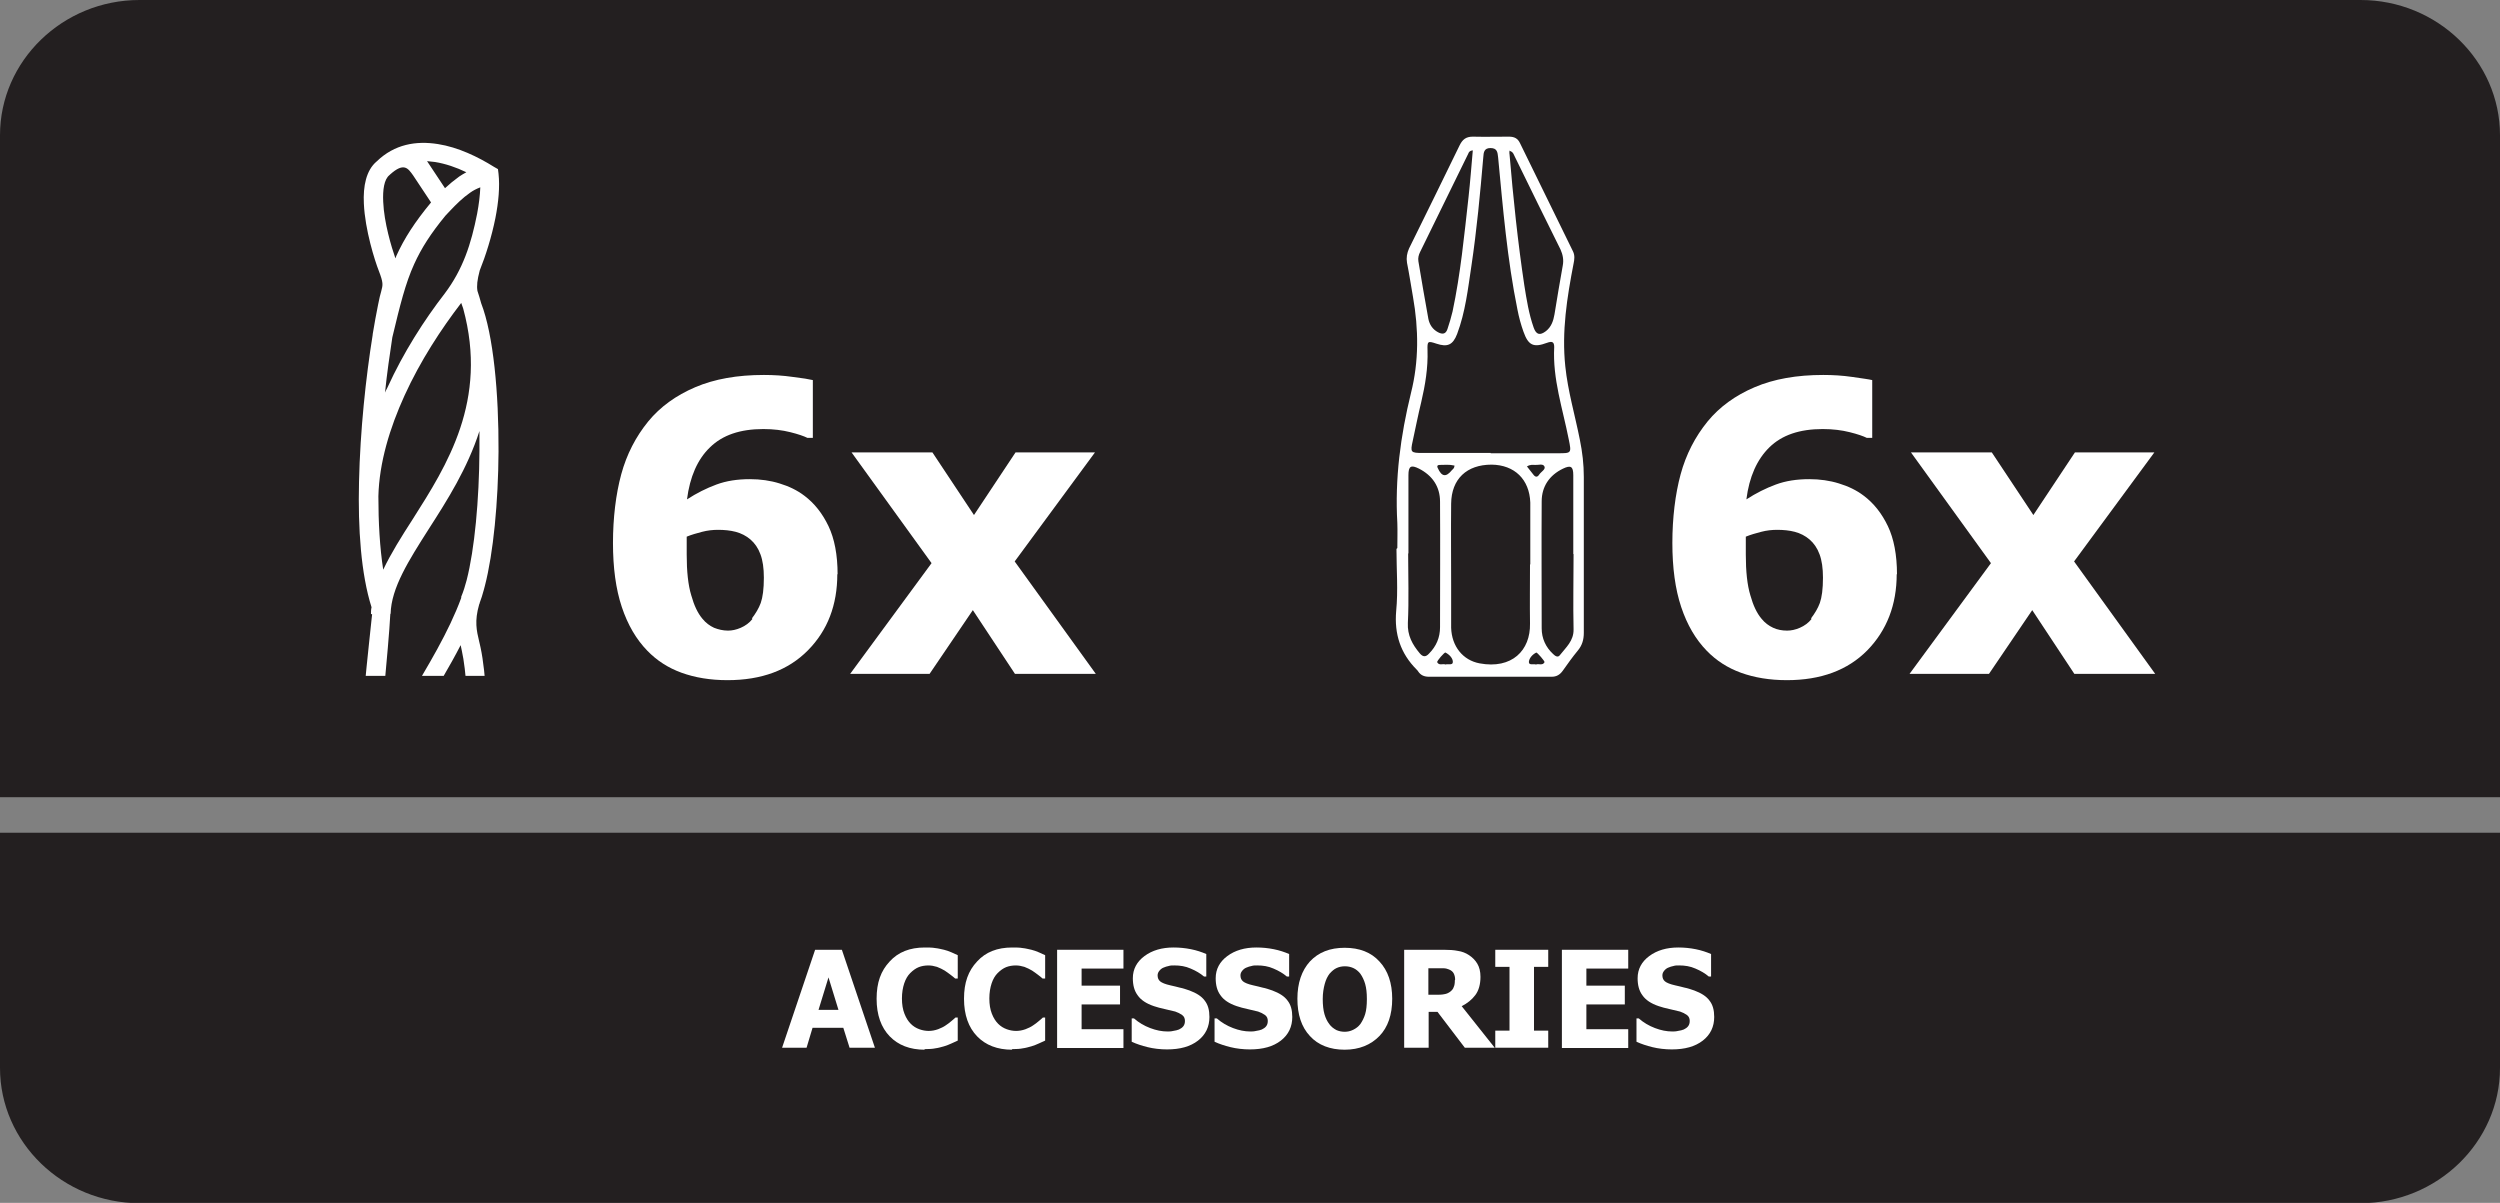 <?xml version="1.0" encoding="UTF-8"?>
<svg id="Layer_2" data-name="Layer 2" xmlns="http://www.w3.org/2000/svg" xmlns:xlink="http://www.w3.org/1999/xlink" viewBox="0 0 87.81 42.25">
  <rect x="0" y="0" width="87.81" height="42.25" fill="#808080" stroke="none"/>
  <defs>
    <style>
      .cls-1 {
        fill: #fff;
      }

      .cls-2 {
        fill: none;
      }

      .cls-3 {
        fill: #231f20;
        fill-rule: evenodd;
      }

      .cls-4 {
        clip-path: url(#clippath);
      }
    </style>
    <clipPath id="clippath">
      <rect class="cls-2" x="8.95" y="2.52" width="12.84" height="21.22"/>
    </clipPath>
  </defs>
  <g id="_图层_4" data-name="图层 4">
    <g>
      <g>
        <path class="cls-3" d="M26.56,29.25H0v8.26c0,2.61,2.2,4.75,4.9,4.75h78.01c2.69,0,4.9-2.14,4.9-4.75v-8.26H26.56Z"/>
        <path class="cls-3" d="M82.91,0H4.9C2.2,0,0,2.14,0,4.75v23.25h87.81V4.75c0-2.61-2.2-4.75-4.9-4.75Z"/>
      </g>
      <g>
        <path class="cls-1" d="M27.47,36.8l1.16-3.44h.94l1.16,3.44h-.89l-.22-.7h-1.08l-.21.7h-.87ZM29.45,35.47l-.35-1.14-.35,1.14h.7Z"/>
        <path class="cls-1" d="M32.48,36.87c-.52,0-.93-.16-1.23-.47-.3-.31-.46-.75-.46-1.32s.15-.98.46-1.31c.3-.33.71-.49,1.23-.49.14,0,.26,0,.37.02.11.01.21.04.31.06.08.02.17.05.26.09.09.04.17.08.22.1v.82h-.09s-.09-.08-.16-.13-.13-.1-.21-.15c-.08-.05-.17-.09-.27-.13-.1-.03-.2-.05-.3-.05-.12,0-.24.02-.34.06-.1.04-.2.11-.3.21-.09.09-.16.21-.21.36s-.08.33-.08.53c0,.21.03.39.09.54.06.15.13.26.22.35.09.09.19.15.3.19.11.04.22.06.33.06s.22-.02.33-.06c.1-.04.19-.08.26-.13.08-.05.14-.1.2-.15.06-.05.11-.09.15-.13h.08v.81c-.06.03-.14.06-.22.1-.08.04-.17.07-.26.1-.11.03-.21.06-.3.07-.09.02-.22.03-.39.03Z"/>
        <path class="cls-1" d="M35.55,36.87c-.52,0-.93-.16-1.23-.47-.3-.31-.46-.75-.46-1.32s.15-.98.46-1.31c.3-.33.71-.49,1.23-.49.14,0,.26,0,.37.02.11.01.21.04.31.06.08.02.17.05.26.09.09.04.17.08.22.1v.82h-.09s-.09-.08-.16-.13-.13-.1-.21-.15c-.08-.05-.17-.09-.27-.13-.1-.03-.2-.05-.3-.05-.12,0-.24.02-.34.06-.1.04-.2.11-.3.21-.09.09-.16.21-.21.36s-.08.33-.08.53c0,.21.03.39.09.54.06.15.13.26.22.35.09.09.19.15.3.19.11.04.22.06.33.06s.22-.02.33-.06c.1-.04.19-.08.26-.13.08-.05.14-.1.2-.15.06-.05.11-.09.15-.13h.08v.81c-.06.03-.14.06-.22.1-.08.04-.17.07-.26.1-.11.03-.21.06-.3.07-.09.02-.22.03-.39.03Z"/>
        <path class="cls-1" d="M37.13,36.8v-3.44h2.33v.66h-1.47v.6h1.35v.66h-1.35v.87h1.47v.66h-2.33Z"/>
        <path class="cls-1" d="M41.01,36.86c-.26,0-.5-.03-.7-.08-.2-.05-.39-.11-.56-.19v-.82h.08c.17.15.36.26.57.34.21.08.41.12.61.12.05,0,.12,0,.2-.02.08-.01.15-.03.2-.05.06-.03.11-.06.15-.11.04-.05.06-.11.06-.19,0-.09-.03-.16-.1-.21-.07-.05-.15-.09-.24-.12-.12-.03-.24-.06-.38-.09-.13-.03-.26-.06-.37-.1-.27-.09-.46-.22-.57-.38-.12-.16-.17-.36-.17-.6,0-.32.14-.58.41-.78.27-.2.61-.3,1.02-.3.21,0,.41.02.61.06.2.04.38.1.54.17v.79h-.08c-.13-.11-.28-.2-.47-.28-.18-.08-.37-.11-.57-.11-.08,0-.14,0-.2.02-.06.01-.12.03-.19.06-.05.02-.1.06-.14.11-.04.05-.06.1-.06.16,0,.09.03.16.09.21s.18.1.36.14c.12.03.23.05.33.08.11.02.22.06.34.1.24.09.42.2.53.35.12.15.17.34.17.58,0,.34-.13.62-.4.83-.27.21-.63.31-1.09.31Z"/>
        <path class="cls-1" d="M43.92,36.86c-.26,0-.5-.03-.7-.08-.2-.05-.39-.11-.56-.19v-.82h.08c.17.15.36.26.57.34.21.08.41.12.61.12.05,0,.12,0,.2-.02.08-.01.15-.03.2-.05.06-.03.11-.06.15-.11.04-.05.06-.11.06-.19,0-.09-.03-.16-.1-.21-.07-.05-.15-.09-.24-.12-.12-.03-.24-.06-.38-.09-.13-.03-.26-.06-.37-.1-.27-.09-.46-.22-.57-.38-.12-.16-.17-.36-.17-.6,0-.32.14-.58.41-.78.27-.2.61-.3,1.02-.3.21,0,.41.02.61.06.2.04.38.1.54.17v.79h-.08c-.13-.11-.28-.2-.47-.28-.18-.08-.37-.11-.57-.11-.08,0-.14,0-.2.02-.06.01-.12.03-.19.06-.05.02-.1.06-.14.11-.04.05-.06.1-.06.16,0,.09.03.16.09.21s.18.1.36.14c.12.03.23.05.33.08.11.02.22.06.34.1.24.09.42.2.53.35.12.15.17.34.17.58,0,.34-.13.62-.4.83-.27.21-.63.31-1.09.31Z"/>
        <path class="cls-1" d="M48.9,35.08c0,.56-.15,1-.45,1.31s-.71.48-1.22.48-.93-.16-1.22-.48c-.3-.32-.44-.76-.44-1.31s.15-.99.44-1.31c.3-.32.7-.48,1.22-.48s.93.16,1.22.48c.3.32.45.76.45,1.31ZM48.01,35.08c0-.21-.02-.38-.06-.52-.04-.14-.1-.26-.17-.36-.07-.09-.16-.16-.25-.2-.09-.04-.19-.06-.29-.06-.11,0-.2.02-.29.06s-.17.11-.25.2c-.07.09-.13.21-.17.36s-.07.32-.07.53.02.39.06.53.1.26.17.35c.07.1.16.16.25.21.09.04.19.06.29.06s.2-.02.3-.07.18-.11.25-.2c.07-.1.13-.22.17-.35.04-.13.06-.31.06-.52Z"/>
        <path class="cls-1" d="M52.5,36.8h-1.05l-.96-1.26h-.31v1.26h-.86v-3.44h1.39c.19,0,.36.01.5.04.14.02.27.07.39.15.12.08.22.18.29.3s.11.27.11.46c0,.26-.06.48-.18.64s-.28.29-.48.39l1.16,1.46ZM51.11,34.41c0-.09-.02-.16-.05-.22s-.09-.11-.17-.14c-.05-.02-.11-.04-.18-.04s-.15,0-.25,0h-.29v.93h.25c.12,0,.22,0,.31-.02.08-.01.16-.05.21-.09.05-.04.1-.09.12-.16.03-.06.04-.14.04-.24Z"/>
        <path class="cls-1" d="M54.38,36.8h-1.86v-.6h.5v-2.24h-.5v-.6h1.86v.6h-.5v2.24h.5v.6Z"/>
        <path class="cls-1" d="M54.86,36.8v-3.44h2.33v.66h-1.47v.6h1.35v.66h-1.35v.87h1.47v.66h-2.33Z"/>
        <path class="cls-1" d="M58.74,36.86c-.26,0-.5-.03-.7-.08-.2-.05-.39-.11-.56-.19v-.82h.08c.17.15.36.26.57.34.21.08.41.12.61.12.05,0,.12,0,.2-.02.08-.01.15-.03.2-.05.06-.03.11-.06.15-.11.04-.05.06-.11.06-.19,0-.09-.03-.16-.1-.21-.07-.05-.15-.09-.24-.12-.12-.03-.24-.06-.38-.09-.13-.03-.26-.06-.37-.1-.27-.09-.46-.22-.57-.38-.12-.16-.17-.36-.17-.6,0-.32.14-.58.41-.78.27-.2.61-.3,1.02-.3.21,0,.41.02.61.06.2.04.38.1.54.17v.79h-.08c-.13-.11-.28-.2-.47-.28-.18-.08-.37-.11-.57-.11-.08,0-.14,0-.2.02-.06.01-.12.03-.19.06-.05.02-.1.06-.14.11-.04.05-.06.1-.06.16,0,.09.03.16.09.21s.18.1.36.14c.12.03.23.05.33.08.11.02.22.06.34.1.24.09.42.2.53.35.12.15.17.34.17.58,0,.34-.13.62-.4.83-.27.21-.63.31-1.09.31Z"/>
      </g>
      <path class="cls-1" d="M49.08,19.25c0-.29.01-.59,0-.88-.09-1.55.11-3.06.48-4.57.28-1.11.27-2.24.07-3.37-.07-.4-.13-.8-.21-1.2-.03-.18,0-.34.07-.5.6-1.21,1.19-2.42,1.78-3.63.1-.2.22-.3.46-.3.42.01.85,0,1.27,0,.19,0,.31.06.39.23.62,1.27,1.24,2.53,1.86,3.8.07.14.05.29.02.43-.23,1.19-.42,2.38-.29,3.61.09.87.34,1.71.51,2.57.09.44.14.87.14,1.31,0,1.83,0,3.65,0,5.48,0,.24-.06.44-.21.62-.19.23-.36.47-.53.71-.1.14-.22.21-.39.21-1.44,0-2.87,0-4.31,0-.16,0-.29-.05-.38-.19-.01-.02-.03-.04-.05-.06-.57-.57-.79-1.25-.72-2.06.07-.72.01-1.45.01-2.18ZM52.36,15.92c.79,0,1.57,0,2.36,0,.48,0,.48,0,.38-.49-.21-1.07-.57-2.12-.51-3.24,0-.19-.08-.21-.25-.15-.48.18-.66.09-.83-.39-.09-.25-.16-.51-.21-.77-.36-1.77-.51-3.56-.68-5.35-.02-.18-.03-.33-.27-.33-.22,0-.24.15-.25.31-.11,1.28-.23,2.57-.42,3.84-.12.8-.21,1.61-.5,2.38-.15.39-.34.47-.73.34-.3-.1-.32-.09-.31.23.02.62-.08,1.22-.22,1.82-.11.45-.2.91-.3,1.37-.09.4-.07.42.35.42.8,0,1.59,0,2.39,0ZM53.75,19.83c0-.7,0-1.4,0-2.1,0-.03,0-.05,0-.08-.03-.81-.55-1.32-1.36-1.33-.87,0-1.41.5-1.42,1.37-.01.96,0,1.92,0,2.88,0,.49,0,.99,0,1.48.02.65.41,1.14,1,1.25,1.13.21,1.79-.45,1.77-1.4-.01-.69,0-1.38,0-2.08ZM49.46,19.44c0,.81.03,1.63-.01,2.44-.02.44.16.76.42,1.07.11.13.21.13.32.01.26-.26.39-.57.39-.93,0-1.47.01-2.94,0-4.41,0-.53-.27-.92-.74-1.16-.28-.14-.37-.09-.37.23,0,.92,0,1.83,0,2.75ZM55.26,19.46c0-.92,0-1.85,0-2.77,0-.31-.09-.36-.36-.23-.48.23-.75.63-.75,1.15-.01,1.49,0,2.97,0,4.46,0,.35.14.66.4.9.07.07.17.14.24.04.21-.27.49-.5.48-.91-.02-.88,0-1.76,0-2.64ZM53.02,5.28c0,.06-.01.09,0,.13.13,1.54.29,3.08.52,4.61.08.5.16,1.01.33,1.49.09.25.22.28.43.12.19-.15.26-.36.3-.59.09-.57.19-1.14.29-1.71.04-.21,0-.39-.08-.57-.54-1.08-1.07-2.17-1.6-3.25-.04-.07-.05-.17-.18-.21ZM51.72,5.28c-.11.02-.13.07-.15.12-.56,1.15-1.13,2.3-1.69,3.45-.05.1-.08.21-.06.33.11.67.23,1.35.35,2.02.04.2.15.37.34.47.15.08.27.07.33-.11.07-.21.13-.41.18-.62.28-1.32.41-2.67.56-4.01.06-.54.1-1.08.15-1.64ZM51.07,16.35c-.16-.04-.33-.02-.5-.02-.07,0-.11.03-.07.11.14.31.29.33.5.07.04-.04.1-.08.08-.17ZM53.63,16.38c.08.1.15.19.22.28.08.11.15.11.22,0,.06-.09.22-.17.18-.27-.05-.12-.22-.05-.33-.06-.08,0-.17-.02-.28.05ZM50.77,23.34c.09-.03.26.04.26-.09,0-.13-.12-.26-.26-.33-.03-.02-.31.3-.29.34.07.13.2.04.29.08ZM53.95,23.34c.1-.04.23.05.3-.08.02-.03-.26-.35-.29-.34-.14.07-.25.2-.26.33,0,.13.16.06.25.09Z"/>
      <g>
        <path class="cls-1" d="M29.41,20.16c0,1.09-.34,1.98-1.03,2.68-.69.7-1.63,1.05-2.83,1.05-.6,0-1.14-.09-1.61-.26s-.87-.43-1.2-.77c-.39-.4-.69-.91-.9-1.54-.21-.63-.31-1.38-.31-2.25s.1-1.71.29-2.41c.19-.7.51-1.32.95-1.86.42-.51.97-.91,1.65-1.2.68-.29,1.48-.43,2.41-.43.34,0,.68.02,1.02.07.34.04.57.08.7.11v2.03h-.19c-.12-.06-.32-.13-.6-.2s-.59-.11-.95-.11c-.81,0-1.43.21-1.87.64-.44.42-.71,1.04-.81,1.83.34-.22.68-.39,1.03-.52.35-.13.74-.19,1.18-.19.37,0,.72.05,1.04.15.33.1.62.24.87.43.36.27.64.63.85,1.07s.32,1.01.32,1.7ZM26.41,21.72c.13-.17.24-.35.31-.54.07-.2.11-.49.11-.89,0-.33-.04-.61-.12-.82-.08-.22-.2-.39-.35-.52-.15-.13-.33-.22-.52-.27-.19-.05-.4-.07-.62-.07-.18,0-.37.02-.56.07s-.37.1-.54.17c0,.05,0,.12,0,.23,0,.11,0,.24,0,.4,0,.59.05,1.07.16,1.43.1.36.23.63.39.82.12.15.26.25.41.32.15.06.32.1.49.1.14,0,.29-.03.45-.1s.3-.17.41-.31Z"/>
        <path class="cls-1" d="M38.49,23.67h-2.84l-1.48-2.24-1.52,2.24h-2.79l2.86-3.89-2.81-3.89h2.84l1.46,2.2,1.46-2.2h2.79l-2.82,3.83,2.85,3.95Z"/>
      </g>
      <g>
        <path class="cls-1" d="M66.62,20.16c0,1.09-.35,1.98-1.03,2.68-.69.7-1.63,1.05-2.83,1.05-.6,0-1.14-.09-1.61-.26s-.87-.43-1.2-.77c-.39-.4-.69-.91-.9-1.54-.21-.63-.31-1.38-.31-2.25s.1-1.71.29-2.41c.19-.7.51-1.32.95-1.86.42-.51.97-.91,1.65-1.2.68-.29,1.48-.43,2.41-.43.34,0,.68.02,1.02.07s.57.08.7.11v2.03h-.19c-.12-.06-.32-.13-.6-.2s-.59-.11-.95-.11c-.81,0-1.43.21-1.87.64s-.71,1.04-.81,1.83c.34-.22.68-.39,1.03-.52.35-.13.74-.19,1.18-.19.37,0,.72.05,1.04.15.33.1.62.24.87.43.36.27.64.63.85,1.07.21.44.32,1.01.32,1.7ZM63.61,21.72c.13-.17.24-.35.31-.54.07-.2.11-.49.11-.89,0-.33-.04-.61-.12-.82-.08-.22-.2-.39-.35-.52-.15-.13-.33-.22-.52-.27-.19-.05-.4-.07-.62-.07-.18,0-.37.02-.56.07s-.37.1-.54.17c0,.05,0,.12,0,.23,0,.11,0,.24,0,.4,0,.59.05,1.07.16,1.43.1.36.23.63.39.82.12.15.26.25.41.32s.32.1.49.1c.14,0,.29-.03.45-.1s.3-.17.41-.31Z"/>
        <path class="cls-1" d="M75.7,23.67h-2.84l-1.48-2.24-1.52,2.24h-2.79l2.86-3.89-2.81-3.89h2.84l1.46,2.2,1.46-2.2h2.79l-2.82,3.83,2.85,3.95Z"/>
      </g>
      <g class="cls-4">
        <path class="cls-1" d="M17.03,37.22l-.29,25.7h0c0,.31,0,.57,0,.81,0,.22-.02.43-.03.61-.04.72-.82,1.12-1.72,1.25-.29.04-.59.06-.89.05-.3-.01-.58-.05-.83-.11-.63-.15-1.06-.48-1.03-.97h.04c-.07-1.15-.06-6.38,0-11.95.03-3.78.08-7.73.12-10.63h0s0,0,0-.01c.03-1.96.06-3.44.08-4.09h0c.02-.53.01-.82.01-1.01,0-.39,0-.47.11-1.2h0c.01-.08.02-.16.04-.24.01-.08.03-.17.04-.27.04-.25.11-.45.17-.65.09-.27.18-.53.17-.93-.07-.21-.16-.55-.25-.9-.12-.5-.23-1.05-.26-1.3-.06-.43-.08-1.04-.07-1.72,0-.3.01-.6.02-.9h0s0-.04,0-.06c.01-.38.03-.77.05-1.14.02-.42.15-1.85.28-3.25.11-1.2.24-2.33.28-2.74h-.04c0-.08,0-.16.02-.24-.37-1.17-.48-2.76-.44-4.41.04-1.8.24-3.67.48-5.16h0v-.02c.06-.38.13-.73.19-1.04.04-.22.08-.36.11-.47.06-.23.08-.29-.09-.73-.13-.33-.48-1.42-.52-2.35-.03-.61.08-1.17.45-1.48.63-.61,1.39-.73,2.15-.61.71.11,1.41.45,1.97.8l.14.08.02.16c.05.46,0,1-.11,1.56-.13.65-.34,1.32-.55,1.84-.09.34-.11.54-.08.72.05.14.09.29.13.43h0c.43,1.11.62,3.16.61,5.21-.01,1.77-.18,3.56-.48,4.72h0s-.03.1-.04.15c-.04.16-.09.3-.14.44,0,.02-.01.04-.02.06-.17.59-.09.92,0,1.3.02.07.03.14.05.22.19.87.27,2.55.28,4.36.02,2.45-.08,5.14-.16,6.38,0,.12-.02.25-.03.37-.08,1.05-.04,1.41,0,1.78.04.36.09.73.04,1.61ZM16.36,36.1c-.49,1.12-1.19,2.11-1.82,3-.78,1.1-1.45,2.05-1.46,2.87h0c-.02,1.36-.04,2.94-.06,4.63.72-.55,1.58-1.45,2.24-2.66.59-1.08,1.03-2.4,1.07-3.94l.03-2.81h0c.03-.52.02-.85,0-1.1ZM13.11,40.02c.26-.42.56-.85.88-1.3.97-1.38,2.11-2.99,2.32-4.92v-.04s0,0,0,0c0-.09.02-.19.02-.31,0-.04,0-.09,0-.13h0c.06-.87.12-2.39.14-4.03-.4.89-.92,1.74-1.44,2.59-.79,1.28-1.55,2.53-1.75,3.74v.08s-.02.03-.02.05h0c-.11.68-.11.76-.1,1.11,0,.21,0,.51-.01,1.04h0c-.02.41-.03,1.15-.05,2.13ZM16.29,43.37c-.13.32-.28.62-.44.91-.84,1.54-1.99,2.62-2.85,3.17-.02,1.68-.04,3.43-.05,5.16-.06,6.11-.11,11.75-.11,11.76l.08.1v.13c-.02.1.2.19.51.27.21.05.45.08.69.09.25,0,.51,0,.77-.04.61-.09,1.13-.29,1.15-.62,0-.16.02-.35.02-.59,0-.23.01-.49,0-.78h0s.22-19.55.22-19.55ZM13.58,33.03c.28-.5.58-1,.89-1.51,1.02-1.66,2.08-3.39,2.01-5.2h0c-.03-1.46-.1-2.76-.26-3.47-.01-.06-.03-.13-.04-.19-.39.76-.85,1.51-1.29,2.25-.89,1.48-1.72,2.86-1.75,3.83h0c-.01.31-.02.61-.02.89,0,.65,0,1.22.07,1.61.04.24.14.76.25,1.24.05.19.09.38.13.54ZM13.3,26.34c.3-.56.66-1.15,1.02-1.76.7-1.17,1.45-2.4,1.88-3.58h0s0-.02,0-.02v-.02c.08-.19.14-.39.19-.58h0c.28-1.09.44-2.82.45-4.55,0-.23,0-.46,0-.69-.42,1.31-1.13,2.43-1.78,3.44-.7,1.1-1.32,2.07-1.34,2.98h-.01c-.03.6-.13,1.68-.23,2.78-.06.7-.13,1.4-.18,1.99ZM13.46,20.01c.27-.57.64-1.16,1.04-1.78,1.2-1.89,2.65-4.16,1.77-7.39h0c-.03-.08-.05-.14-.07-.2-.7.91-1.44,2.04-1.99,3.25-.52,1.14-.89,2.36-.92,3.54h0c0,.92.05,1.81.17,2.58ZM13.51,13.82c.03-.07.06-.14.1-.21.56-1.23,1.29-2.37,2.01-3.3.64-.85.93-1.74,1.14-2.81.06-.32.1-.64.11-.92-.13.05-.25.11-.36.19-.26.18-.49.41-.68.61l-.18.19c-.52.63-.85,1.15-1.1,1.7-.31.68-.5,1.45-.77,2.58-.09.6-.19,1.27-.26,1.97ZM15,5.66l.63.95c.15-.14.32-.28.5-.41.08-.05.17-.11.25-.15-.35-.17-.73-.3-1.1-.36-.09-.01-.19-.02-.28-.03ZM13.88,9.09s.03-.06.04-.1c.28-.62.65-1.19,1.22-1.88l-.63-.95c-.18-.25-.32-.47-.81-.03h0s-.02.02-.02.02c-.19.15-.24.52-.22.94.03.73.29,1.59.43,1.99Z"/>
      </g>
    </g>
  </g>
</svg>